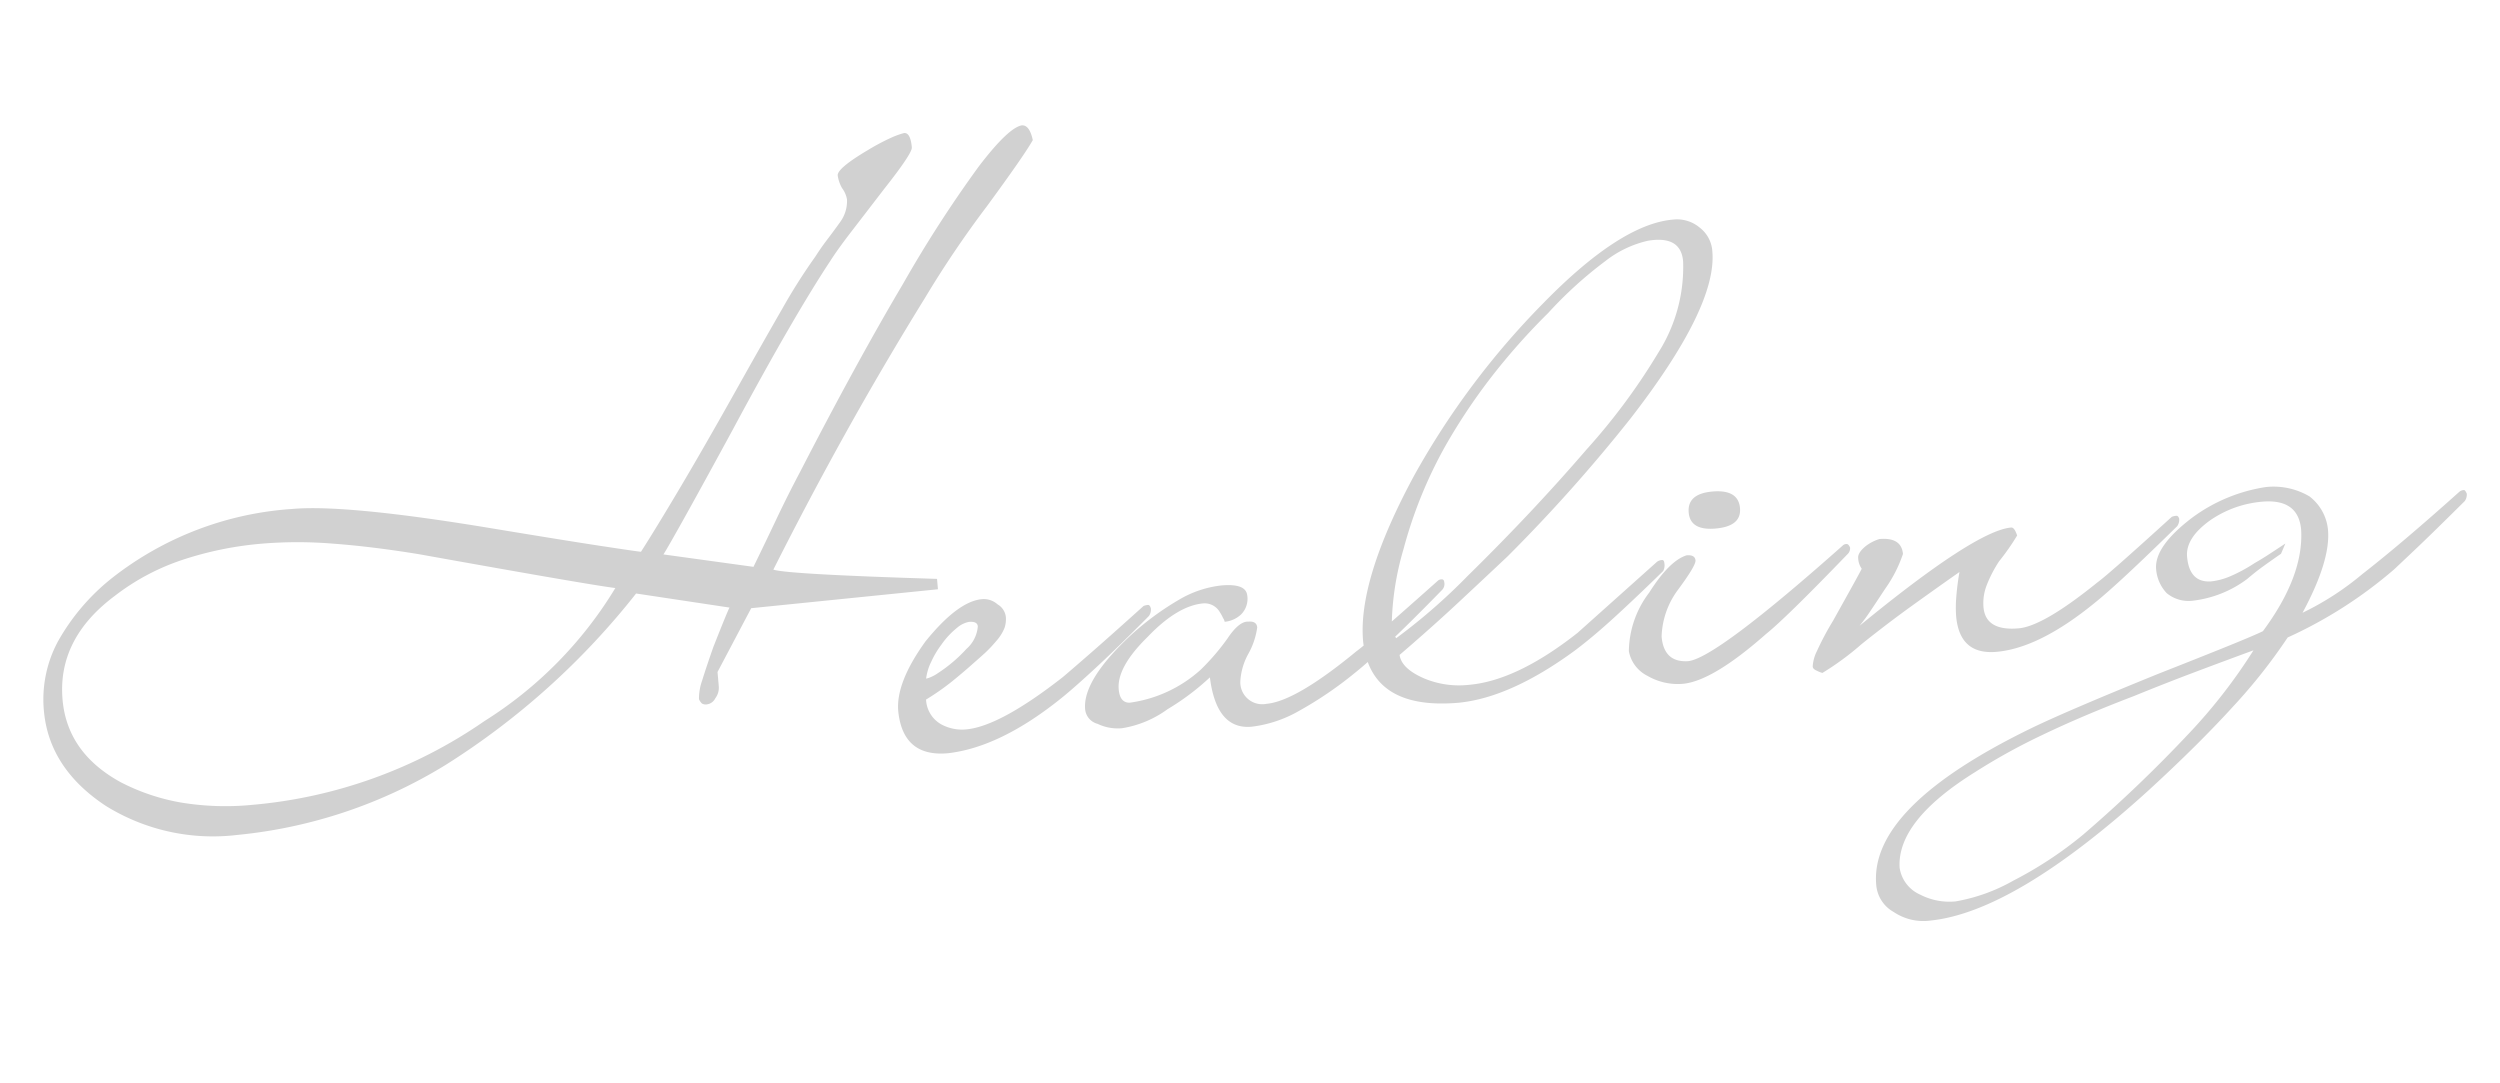 <svg xmlns="http://www.w3.org/2000/svg" width="199.455" height="86.385" viewBox="0 0 199.455 86.385"><path d="M-13.078-46.592q-.78,1.144-4.108,4.94a82.7,82.7,0,0,0-5.564,6.864q-3.8,5.1-7.228,10.166t-6.708,10.374q1.092.468,12.948,1.872v.832l-14.976.208L-41.834-6.5v1.144a1.385,1.385,0,0,1-.364.936A.865.865,0,0,1-42.874-4a.6.6,0,0,1-.416-.1,1.116,1.116,0,0,1-.208-.364,4.341,4.341,0,0,1,.39-1.482q.39-.962,1.118-2.574,1.456-2.912,1.56-3.016l-7.332-1.768A60.07,60.07,0,0,1-64.116-.988,38.892,38.892,0,0,1-81.146,3.12,16.219,16.219,0,0,1-91.39-.1q-4.264-3.38-4.264-8.008a9.767,9.767,0,0,1,1.586-5.382,17.17,17.17,0,0,1,4.706-4.654A26.081,26.081,0,0,1-74.49-22.412q4.316,0,15.652,2.912,5.668,1.456,8.554,2.158t3.2.754q1.4-1.82,3.51-4.758t4.914-7.046q2.652-3.9,4.472-6.5a46.467,46.467,0,0,1,3.016-3.952q.52-.676,1.066-1.274t1.17-1.326a2.848,2.848,0,0,0,.676-1.716,2.1,2.1,0,0,0-.312-.936,2.83,2.83,0,0,1-.26-1.04q0-.572,2.6-1.82a17.665,17.665,0,0,1,1.9-.806,6.72,6.72,0,0,1,1.066-.286q.52,0,.52,1.2,0,.468-2.5,3.12-1.716,1.872-2.912,3.172t-1.872,2.184q-1.612,2.028-3.822,5.174t-5.07,7.514q-2.86,4.316-4.446,6.656t-1.95,2.808l7.072,1.612q1.092-1.82,2.158-3.64t2.21-3.588q5.252-8.32,9.464-14.2a99.493,99.493,0,0,1,6.838-8.814q2.626-2.886,3.718-2.99Q-13.234-47.84-13.078-46.592Zm-36.3,32.708Q-51.35-14.3-64.766-17.94q-3.692-.936-6.734-1.43a34.807,34.807,0,0,0-5.538-.494,27.525,27.525,0,0,0-6.63.754,18.192,18.192,0,0,0-5.538,2.366q-4.888,3.016-4.888,7.9,0,4.264,4.056,6.968A16.712,16.712,0,0,0-85.384.156a21.8,21.8,0,0,0,5.642.676A38.335,38.335,0,0,0-60.71-4.212,32.224,32.224,0,0,0-49.374-13.884ZM-6.942-8.528a.9.9,0,0,1-.208.572q-2.7,2.288-4.576,3.744T-14.69-2.028Q-19.89,1.456-24.1,1.56q-3.588,0-3.64-3.692,0-2.288,2.652-5.356,2.86-2.964,4.784-2.964a1.644,1.644,0,0,1,1.2.52,1.34,1.34,0,0,1,.572,1.04,2.181,2.181,0,0,1-.182.884,3.538,3.538,0,0,1-.754.988,9.864,9.864,0,0,1-.962.858q-.442.338-1.014.754-.832.624-1.794,1.274a19.655,19.655,0,0,1-2.21,1.274,2.385,2.385,0,0,0,1.04,2.08,3.473,3.473,0,0,0,1.924.572q2.7,0,8.06-3.484.52-.364,2.236-1.612t4.68-3.484A1.152,1.152,0,0,1-7.15-8.84Q-6.994-8.84-6.942-8.528Zm-13.884.208q0-.416-.676-.416a2.077,2.077,0,0,0-.988.39,6.4,6.4,0,0,0-1.352,1.222,7.328,7.328,0,0,0-.936,1.3,4.222,4.222,0,0,0-.52,1.3,1.7,1.7,0,0,0,.416-.1,2.874,2.874,0,0,0,.572-.26A11.687,11.687,0,0,0-21.892-6.6,2.659,2.659,0,0,0-20.826-8.32Zm37.388-.26a.675.675,0,0,1-.208.572Q13.7-5.72,11.83-4.238T8.866-2.028A30.252,30.252,0,0,1,4.082.65a9.938,9.938,0,0,1-3.848.91q-2.808,0-2.964-4.212A19.847,19.847,0,0,1-6.318-.416,8.383,8.383,0,0,1-10.062.78,3.727,3.727,0,0,1-11.986.26,1.333,1.333,0,0,1-12.87-.988q0-2.34,4.212-5.616a22.53,22.53,0,0,1,4.03-2.444A8.452,8.452,0,0,1-1.17-9.88q1.924,0,1.976.936A1.762,1.762,0,0,1,.182-7.436a2.208,2.208,0,0,1-1.352.468.851.851,0,0,0-.052-.208q-.052-.1-.1-.234t-.156-.338A1.4,1.4,0,0,0-2.73-8.58q-2.08,0-4.68,2.288-2.652,2.184-2.652,3.952,0,1.092.78,1.144A10.554,10.554,0,0,0-3.406-3.328a18.209,18.209,0,0,0,2.34-2.288q1.04-1.3,1.768-1.2.676,0,.676.52A5.986,5.986,0,0,1,.494-4.264,5.127,5.127,0,0,0-.338-2.132,1.752,1.752,0,0,0,1.586-.156q2.34,0,7.488-3.536.676-.416,2.392-1.664t4.576-3.38a.424.424,0,0,1,.312-.1Q16.562-8.84,16.562-8.58ZM40.17-33.02q0,4.42-7.644,12.688a127.452,127.452,0,0,1-10.764,10.14q-1.976,1.56-4.238,3.328T12.506-3.12q.052,1.092,1.768,2.028A7.205,7.205,0,0,0,17.81-.26q3.848,0,9-3.38l6.812-5.1a.739.739,0,0,1,.416-.1q.156,0,.156.312a.934.934,0,0,1-.156.572Q31.694-6.032,29.822-4.6t-3.38,2.366Q21.034,1.04,16.874,1.092,9.8,1.092,9.7-4.472q0-4.888,5.2-12.792a63.394,63.394,0,0,1,11.44-12.792q6.708-5.772,10.92-5.772a2.822,2.822,0,0,1,2.08.832A2.592,2.592,0,0,1,40.17-33.02Zm-2.392.572q0-2.08-2.652-1.872a8.578,8.578,0,0,0-3.536,1.326A32.572,32.572,0,0,0,26.7-29.276a51.981,51.981,0,0,0-5.07,4.81,46.774,46.774,0,0,0-4.082,5.122,35.542,35.542,0,0,0-4,7.852A22.673,22.673,0,0,0,12.09-5.564a2.037,2.037,0,0,0,.26,1.092,46.876,46.876,0,0,0,6.136-4.472q5.616-4.628,10.3-9.2a49.67,49.67,0,0,0,6.4-7.228A12.737,12.737,0,0,0,37.778-32.448Zm2.808,20.02q0,1.456-2.08,1.456-2.028,0-2.028-1.456,0-1.508,2.028-1.508Q40.586-13.936,40.586-12.428Zm8.476,3.9a.64.64,0,0,1-.26.52Q45.994-5.564,44.278-4.16t-2.5,1.924q-4.576,3.38-6.968,3.38A4.819,4.819,0,0,1,32.058.26a2.762,2.762,0,0,1-1.3-2.08,7.847,7.847,0,0,1,2.028-4.524q1.82-2.392,3.224-2.7.676,0,.676.468,0,.416-1.664,2.288a6.565,6.565,0,0,0-1.56,3.536q0,2.08,1.924,2.132,2.184,0,13.1-8.112a.424.424,0,0,1,.312-.1Q48.958-8.84,49.062-8.528Zm26.364,0a.9.9,0,0,1-.208.572Q70.174-3.8,68.146-2.444,63.414.78,59.982.78q-2.964,0-2.964-3.12a9.86,9.86,0,0,1,.13-1.43,20.516,20.516,0,0,1,.442-2.054Q55.614-4.68,53.56-3.458T49.322-.78a22.607,22.607,0,0,1-3.328,2.028,1.962,1.962,0,0,1-.416-.208q-.312-.156-.312-.364a3.083,3.083,0,0,1,.442-1.2A22.309,22.309,0,0,1,47.19-2.808q1.092-1.612,1.742-2.574t.91-1.378a1.587,1.587,0,0,1-.208-.884q0-.416.676-.884A3.417,3.417,0,0,1,51.454-9q1.768,0,1.768,1.352a10.691,10.691,0,0,1-1.664,2.652q-.78.988-1.326,1.664a14.125,14.125,0,0,1-.962,1.092Q59.15-9,62.01-9q.26,0,.416.676A18.438,18.438,0,0,1,60.814-6.4,10.234,10.234,0,0,0,59.67-4.6a3.955,3.955,0,0,0-.416,1.742q0,1.924,2.652,1.924,1.976,0,6.6-3.12.884-.52,6.344-4.68a1.152,1.152,0,0,1,.364-.052Q75.374-8.788,75.426-8.528Zm23.036,0a.9.9,0,0,1-.208.572q-2.808,2.34-4.316,3.536t-1.768,1.4a35.369,35.369,0,0,1-8.944,4.68A43.6,43.6,0,0,1,78.39,6.786q-3.016,2.782-7.28,6.058-11.492,8.736-18.252,8.84A4.241,4.241,0,0,1,50,20.748a2.724,2.724,0,0,1-1.2-2.288q0-6.24,13.468-11.388Q65.286,5.928,72.722,3.64q3.692-1.092,5.8-1.742T81.3.988q3.64-4.108,3.744-7.8,0-2.5-2.912-2.5A8.757,8.757,0,0,0,80-9.048a8.693,8.693,0,0,0-2.08.832Q75.79-6.968,75.79-5.46q0,2.08,1.716,2.132a5.358,5.358,0,0,0,1.534-.26,12.353,12.353,0,0,0,2.054-.884q.676-.312,1.3-.65l1.3-.7-.416.78q-.728.416-1.43.832t-1.43.936a8.964,8.964,0,0,1-4.472,1.352,2.743,2.743,0,0,1-2.028-.78,3.147,3.147,0,0,1-.676-1.976q0-1.82,3.224-3.848a13.218,13.218,0,0,1,6.084-1.924,5.665,5.665,0,0,1,3.38,1.04A3.8,3.8,0,0,1,87.178-6.6q0,2.444-2.6,6.4A22.786,22.786,0,0,0,89.6-2.86q3.3-2.132,8.294-5.876a.641.641,0,0,1,.364-.1Q98.358-8.84,98.462-8.528ZM80.418,2.444Q77.922,3.12,75.5,3.8T70.59,5.252q-4.212,1.2-7.514,2.444a48.7,48.7,0,0,0-5.642,2.5q-6.552,3.328-6.656,7.072a2.788,2.788,0,0,0,1.456,2.288,5.1,5.1,0,0,0,2.756.78,14.2,14.2,0,0,0,4.732-1.248A30.811,30.811,0,0,0,65.6,15.912,109,109,0,0,0,74.62,8.684,42.992,42.992,0,0,0,80.418,2.444Z" transform="matrix(0.996, -0.087, 0.087, 0.996, 99.478, 56.446)" fill="#d1d1d1"/></svg>